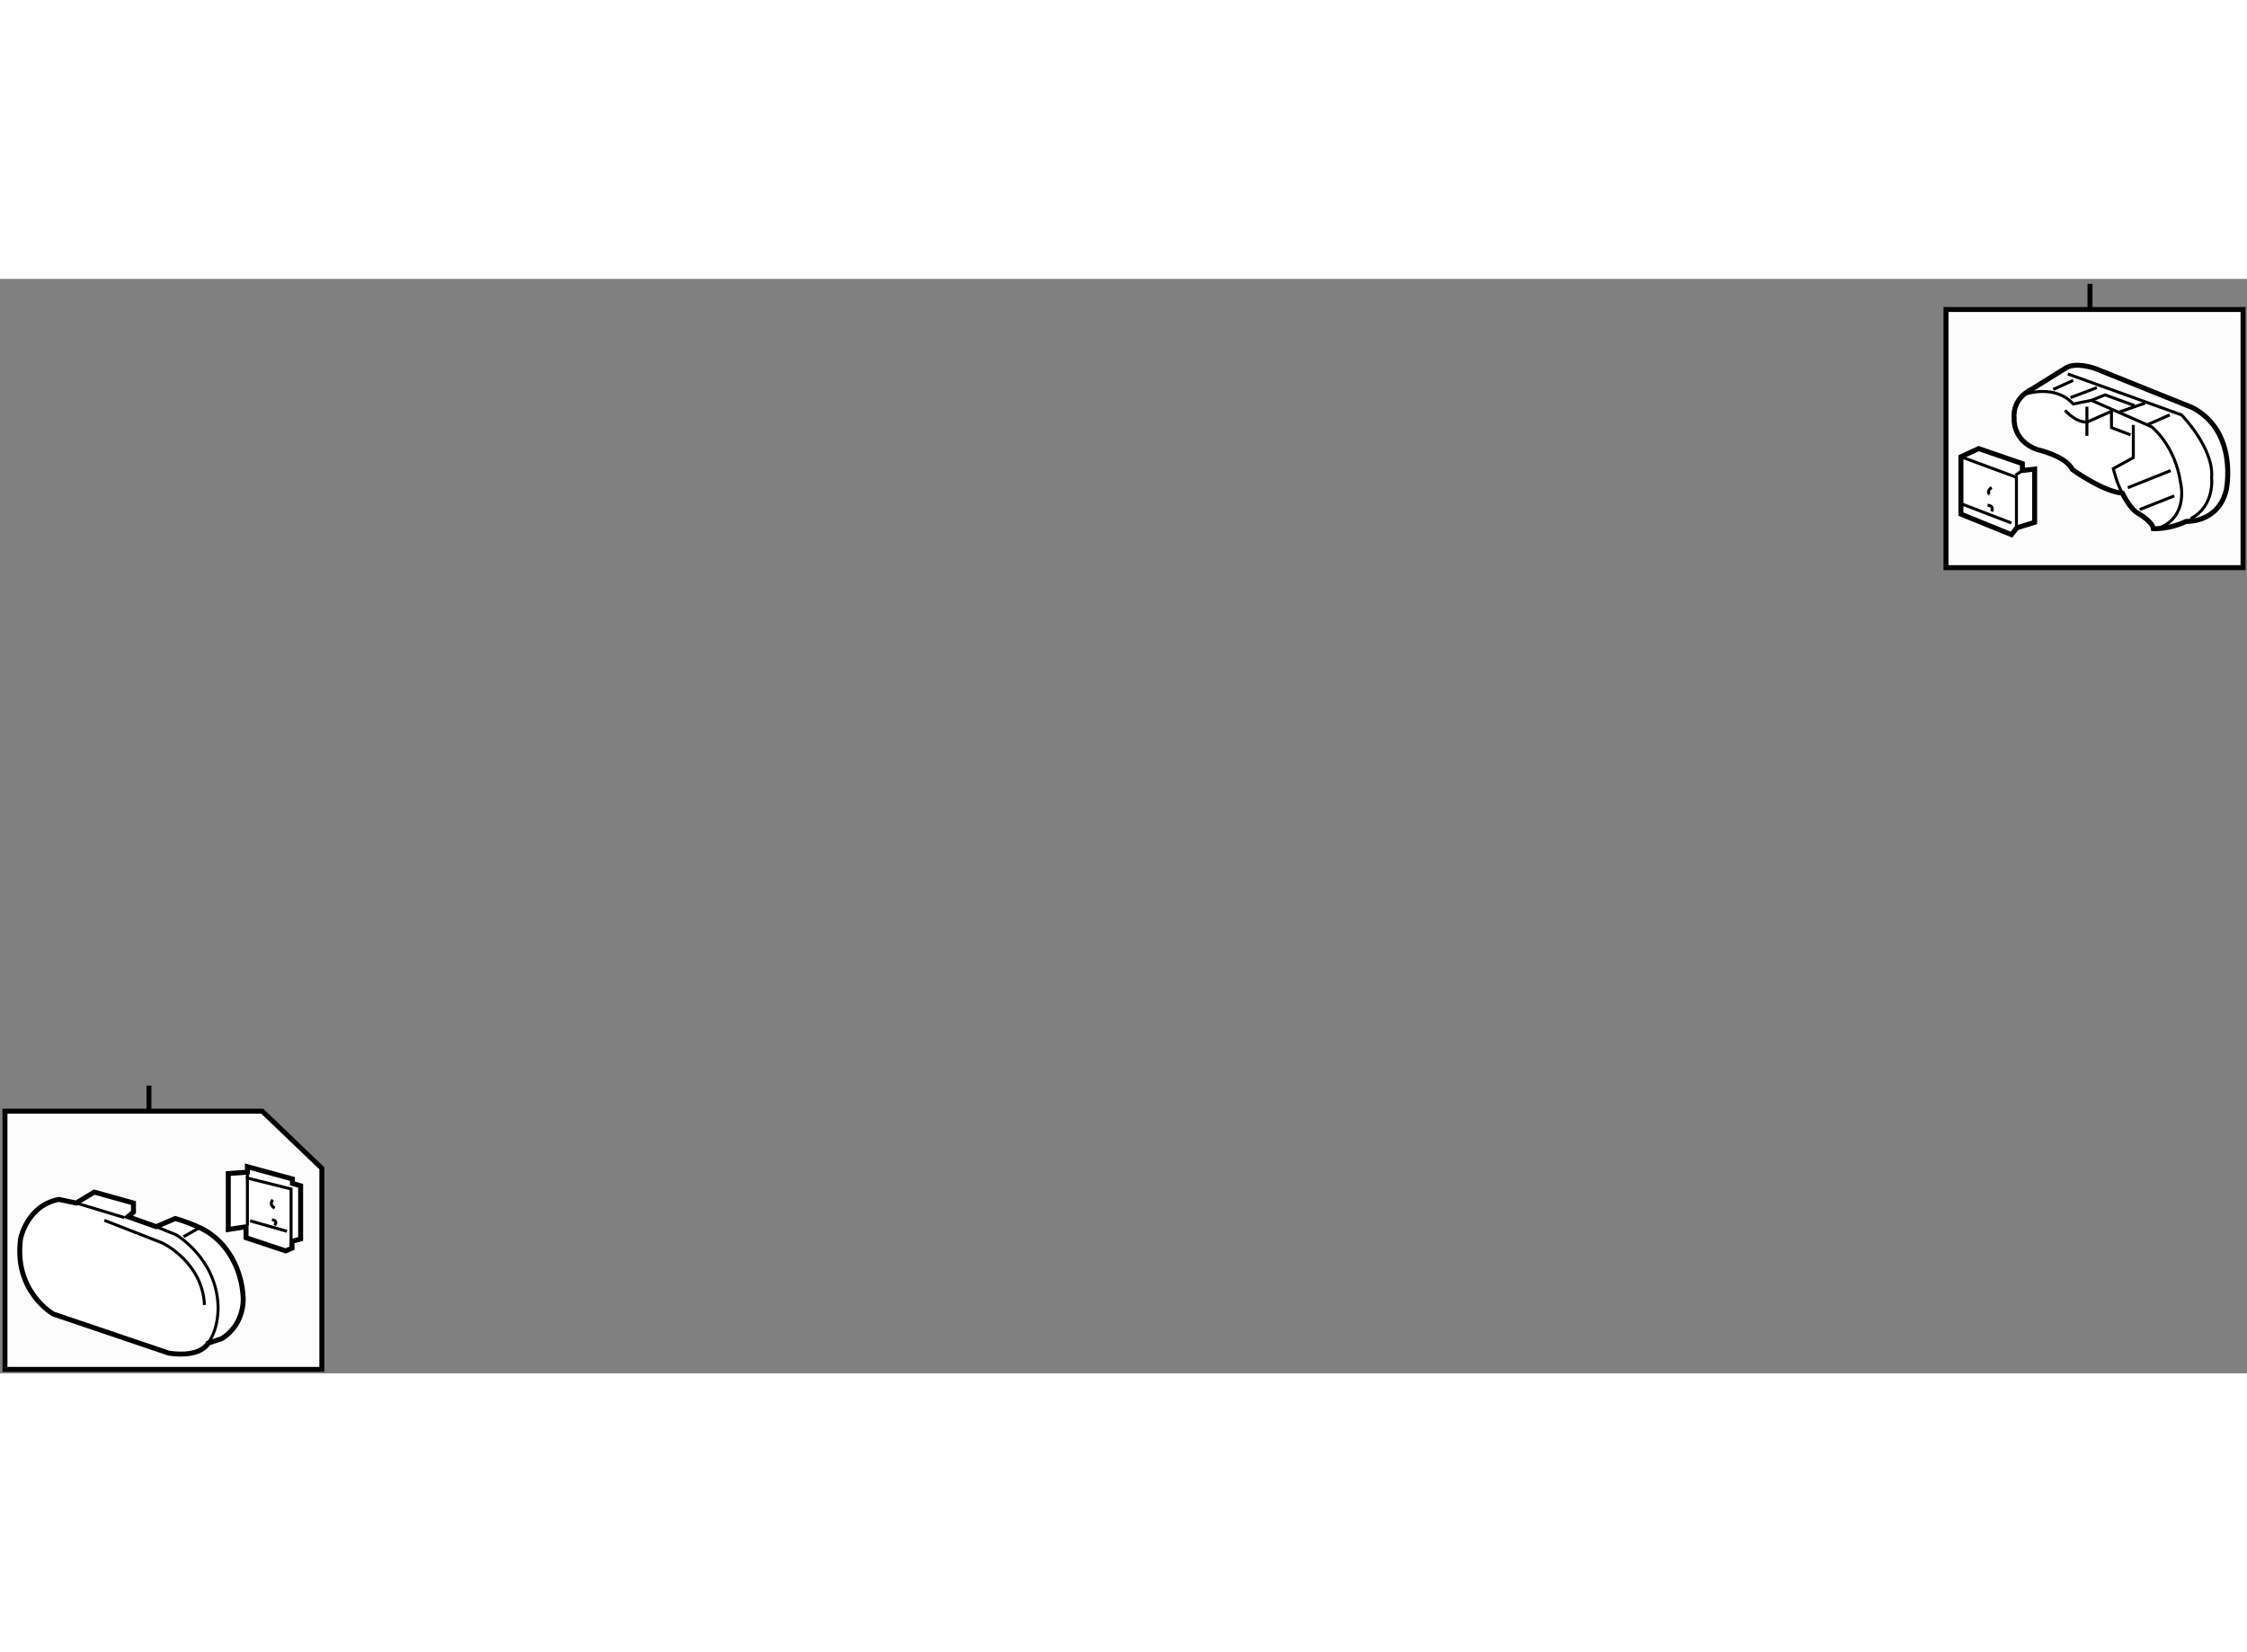 <?xml version="1.0" encoding="utf-8"?>
<!-- Generator: Adobe Illustrator 15.1.0, SVG Export Plug-In . SVG Version: 6.00 Build 0)  -->
<!DOCTYPE svg PUBLIC "-//W3C//DTD SVG 1.1//EN" "http://www.w3.org/Graphics/SVG/1.1/DTD/svg11.dtd">
<svg version="1.1" xmlns="http://www.w3.org/2000/svg" xmlns:xlink="http://www.w3.org/1999/xlink" x="0px" y="0px" width="244.8px"
	 height="180px" viewBox="11.738 64.115 226.317 110.232" enable-background="new 0 0 244.8 180" xml:space="preserve">
	
<rect x="11.738" y="64.115" width="226.317" height="110.232" fill="#808080" stroke="none"/>
	
<g><polygon fill="#FCFCFC" stroke="#000000" stroke-width="0.5" points="44.155,173.947 12.238,173.947 12.238,147.947 
			38.155,147.947 44.155,153.697 		"></polygon><line fill="none" stroke="#000000" stroke-width="0.5" x1="26.739" y1="147.865" x2="26.739" y2="145.365"></line></g><g><rect x="207.738" y="67.198" fill="#FCFCFC" stroke="#000000" stroke-width="0.5" width="29.917" height="26"></rect><line fill="none" stroke="#000000" stroke-width="0.5" x1="222.239" y1="67.115" x2="222.239" y2="64.615"></line></g><g><polygon fill="#FFFFFF" stroke="#000000" stroke-width="0.5" points="41.147,161.738 41.147,161.051 42.018,160.822 
			42.018,155.459 41.193,155.223 41.193,154.771 36.655,153.535 36.655,154.084 34.73,154.223 34.73,159.859 36.518,159.584 
			36.518,160.686 40.505,162.014 		"></polygon><polyline fill="none" stroke="#000000" stroke-width="0.3" points="36.655,159.445 36.655,154.68 41.055,155.781 41.055,160.869 
					"></polyline><line fill="none" stroke="#000000" stroke-width="0.3" x1="36.93" y1="158.988" x2="40.643" y2="160.043"></line><path fill="none" stroke="#000000" stroke-width="0.3" d="M39.222,156.881c0,0-0.459,0.459,0.183,0.824"></path><path fill="none" stroke="#000000" stroke-width="0.3" d="M39.13,158.896c0,0,0.641,0,0.275,0.551"></path><line fill="none" stroke="#000000" stroke-width="0.3" x1="36.655" y1="154.084" x2="36.655" y2="154.771"></line></g><g><path fill="#FFFFFF" stroke="#000000" stroke-width="0.5" d="M27.472,159.578l1.925-0.826c0,0,2.566,0.734,3.667,1.65
			c0,0,2.842,1.832,3.156,6.141c0,0,0.328,2.752-2.147,4.309l-1.375,0.459c0,0-0.642,1.467-3.942,1.008l-11.642-3.941
			c0,0-4.033-2.27-3.3-7.607c0,0,0.642-3.324,3.85-3.941l1.742,0.365l1.833-1.1l3.942,1.1v0.916l-0.55,0.459L27.472,159.578z"></path><line fill="none" stroke="#000000" stroke-width="0.3" x1="19.405" y1="157.193" x2="24.263" y2="158.66"></line><path fill="none" stroke="#000000" stroke-width="0.3" d="M27.472,159.578l2.016,0.824c0,0,3.942,2.291,4.204,6.967
			c0,0,0.197,2.291-0.995,3.941"></path><line fill="none" stroke="#000000" stroke-width="0.3" x1="31.688" y1="159.76" x2="30.222" y2="160.586"></line><path fill="none" stroke="#000000" stroke-width="0.3" d="M22.247,158.936l5.866,2.291c0,0,4.034,1.926,4.217,6.234"></path></g><g><polygon fill="#FFFFFF" stroke="#000000" stroke-width="0.5" points="211.029,81.21 209.242,82.035 209.242,87.81 214.33,89.873 
			214.88,89.185 216.667,88.635 216.667,83.273 215.43,83.41 215.43,82.723 		"></polygon><polyline fill="none" stroke="#000000" stroke-width="0.3" points="209.242,82.035 214.833,84.098 214.833,89.185 		"></polyline><line fill="none" stroke="#000000" stroke-width="0.3" x1="215.43" y1="83.41" x2="214.742" y2="83.892"></line><path fill="none" stroke="#000000" stroke-width="0.3" d="M212.336,85.129c0,0-0.55,0.344-0.206,0.688"></path><path fill="none" stroke="#000000" stroke-width="0.3" d="M211.924,86.917c0,0,0.688,0,0.412,0.619"></path><line fill="none" stroke="#000000" stroke-width="0.3" x1="214.33" y1="88.704" x2="209.311" y2="86.779"></line></g><g><path fill="#FFFFFF" stroke="#000000" stroke-width="0.5" d="M216.34,75.249c0,0-1.924,0.825-1.741,2.933
			c0,0-0.184,2.201,2.291,3.117c0,0,2.933,0.641,3.574,2.016c0,0,3.023,2.199,5.041,2.383c0,0,0.733,1.559,1.559,2.017
			c0,0,1.468,0.824,1.559,1.558c0,0,1.559,0.092,3.3-0.733c0,0,3.208,0.184,4.033-3.117c0,0,1.283-5.866-3.392-8.341l-9.809-3.942
			c0,0-2.018-0.733-3.025,0L216.34,75.249z"></path><path fill="none" stroke="#000000" stroke-width="0.3" d="M220.005,73.69l11.459,4.125c0,0,3.3,3.392,3.024,6.325
			c0,0,0.366,2.842-2.108,4.125"></path><path fill="none" stroke="#000000" stroke-width="0.3" d="M215.788,75.707c0,0,2.933-1.009,4.767,1.008l1.834-0.367l6.05,2.659
			c0,0,2.384,1.833,2.934,5.683c0,0,0.825,3.3-2.108,4.492"></path><path fill="none" stroke="#000000" stroke-width="0.3" d="M225.505,85.698c-0.55-0.917-0.916-2.475-0.916-2.475l2.016-1.1v-3.3"></path><line fill="none" stroke="#000000" stroke-width="0.3" x1="221.93" y1="76.99" x2="221.93" y2="79.923"></line><path fill="none" stroke="#000000" stroke-width="0.3" d="M219.729,77.356c0,0,1.008,1.191,2.2,1.191l2.476-1.1v1.65l1.925,0.733"></path><line fill="none" stroke="#000000" stroke-width="0.3" x1="230.363" y1="83.426" x2="226.055" y2="85.148"></line><line fill="none" stroke="#000000" stroke-width="0.3" x1="227.247" y1="87.348" x2="230.729" y2="85.973"></line><line fill="none" stroke="#000000" stroke-width="0.3" x1="225.139" y1="77.54" x2="227.797" y2="76.623"></line><line fill="none" stroke="#000000" stroke-width="0.3" x1="222.938" y1="75.065" x2="220.28" y2="76.073"></line><polyline fill="none" stroke="#000000" stroke-width="0.3" points="222.389,76.348 223.764,75.798 226.722,76.878 		"></polyline><line fill="none" stroke="#000000" stroke-width="0.3" x1="230.272" y1="77.815" x2="227.979" y2="78.823"></line><line fill="none" stroke="#000000" stroke-width="0.3" x1="220.555" y1="74.332" x2="218.538" y2="75.248"></line></g>


</svg>